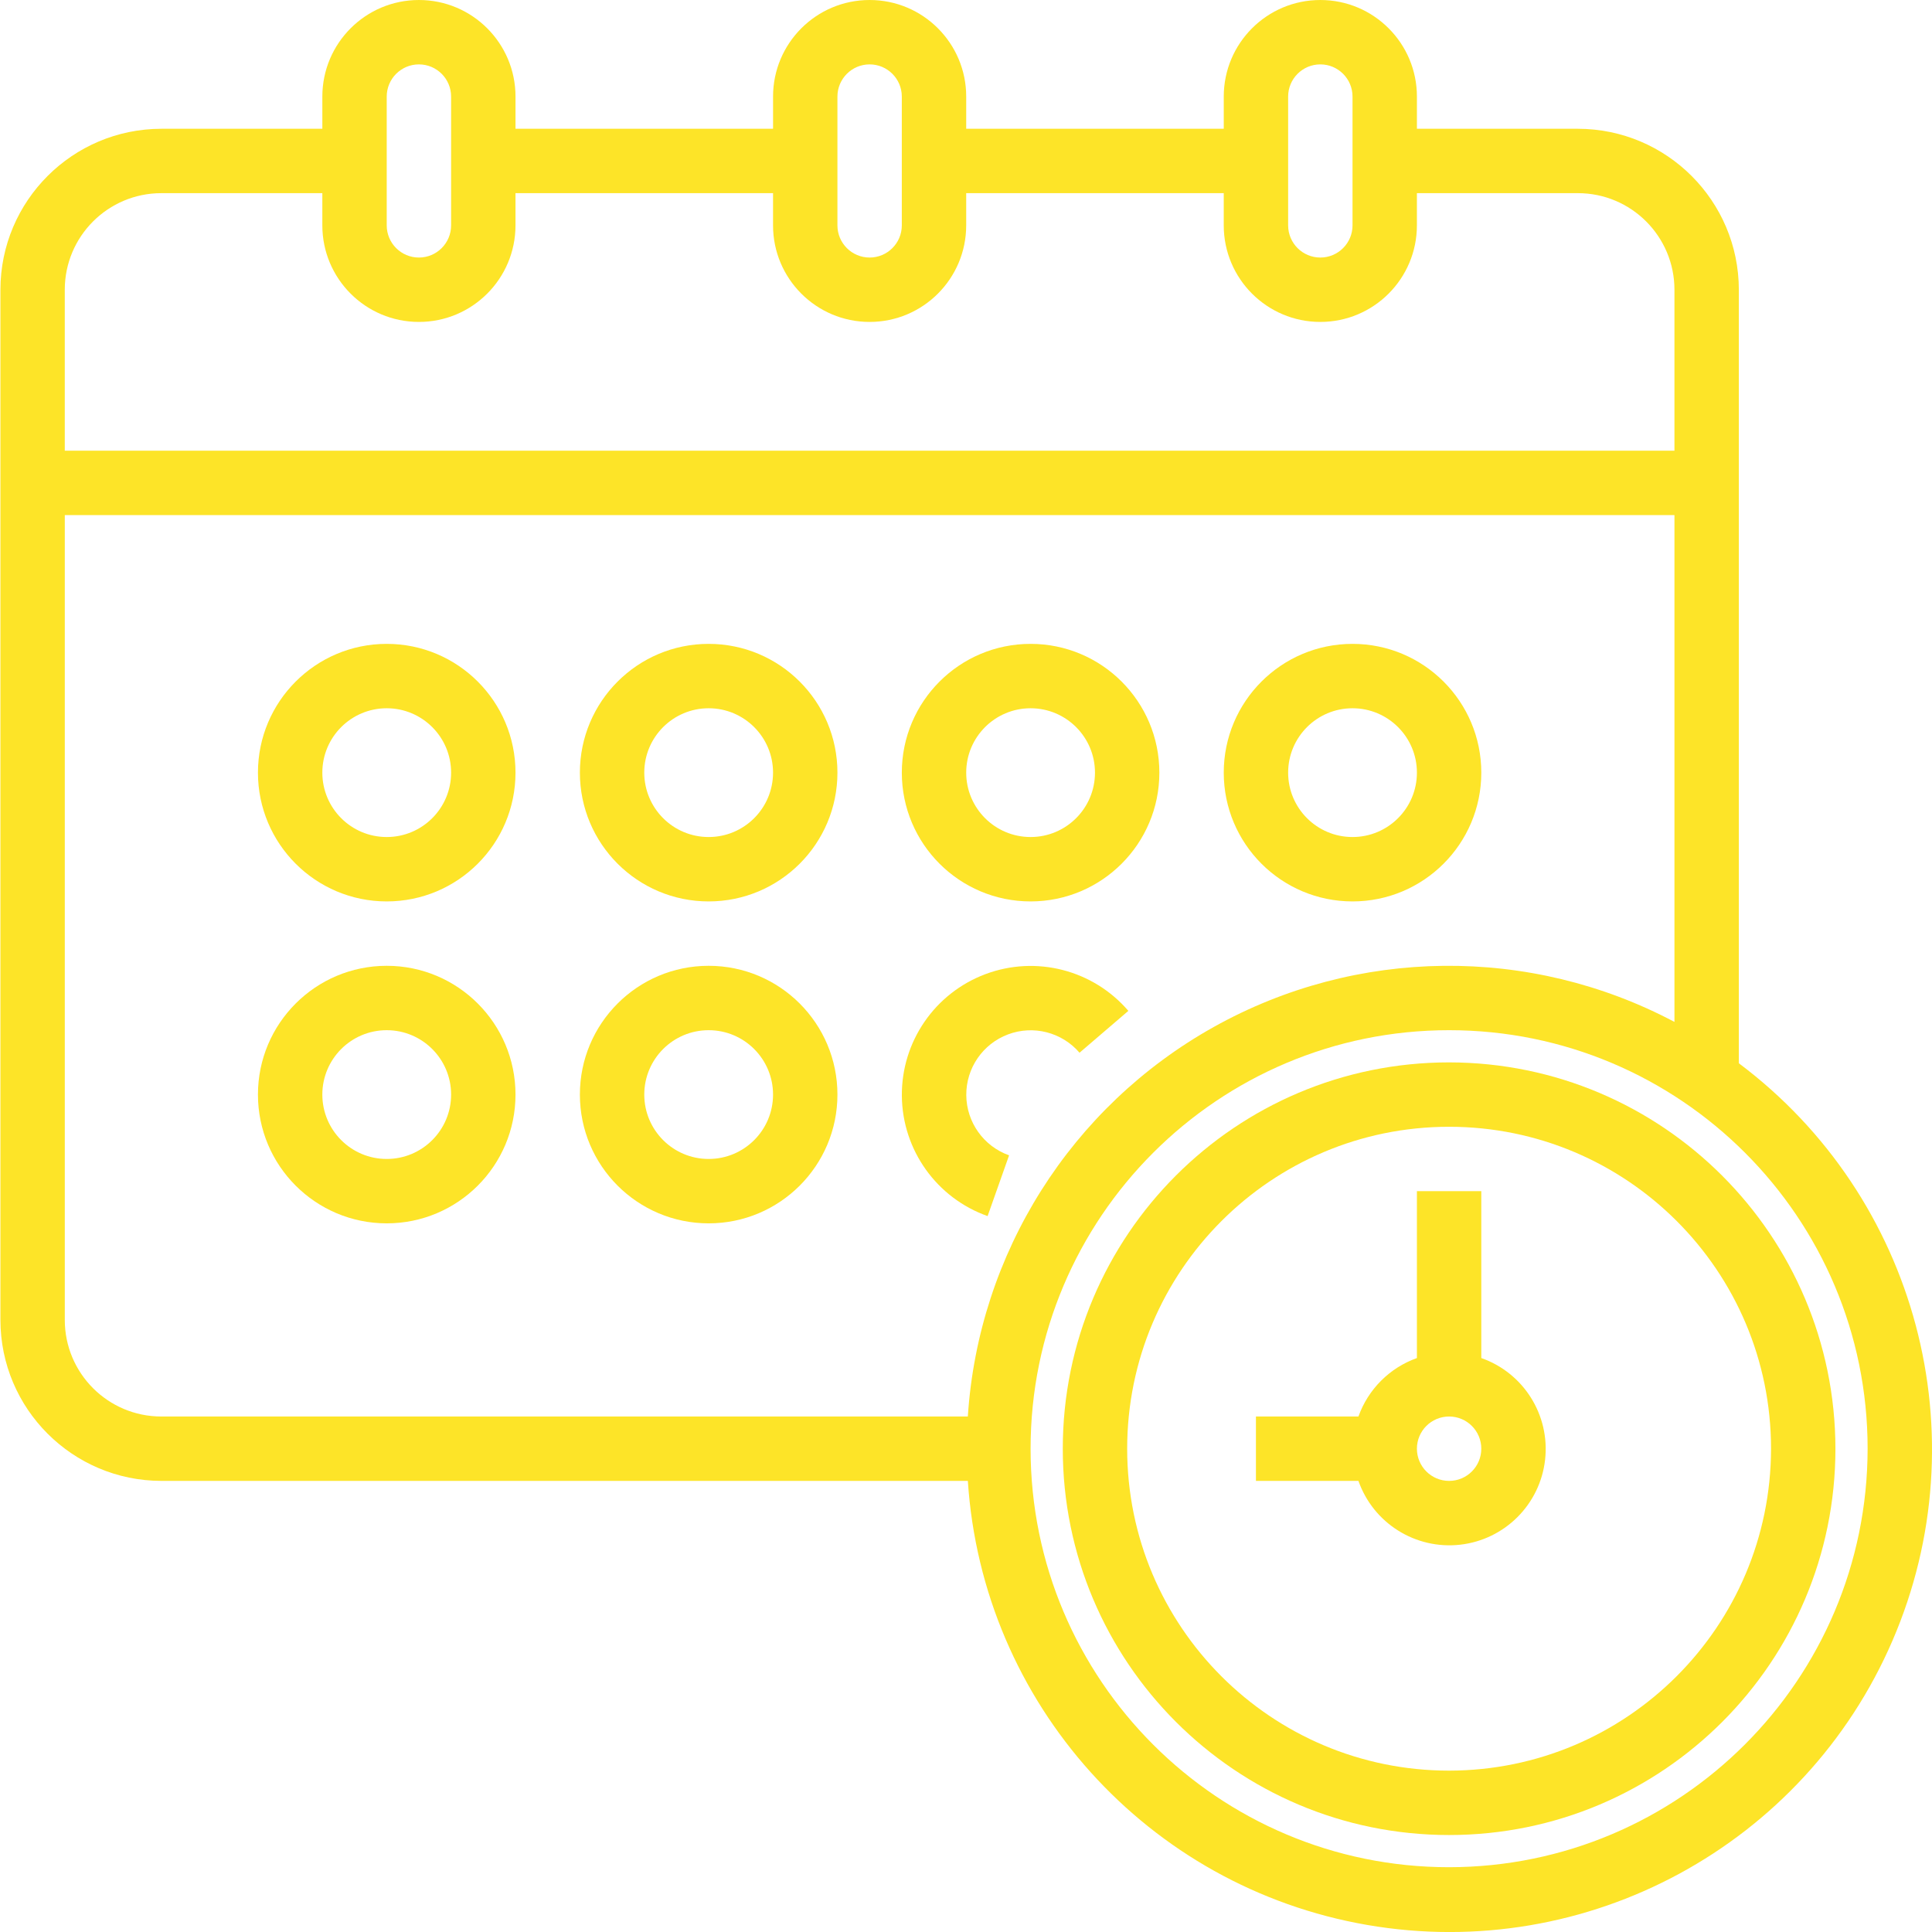 <?xml version="1.0"?>
<svg xmlns="http://www.w3.org/2000/svg" height="512px" viewBox="0 0 480 480.098" width="512px"><path d="m432.051 264.223v-192.223c-.027-22.082-17.922-39.973-40-40h-40v-8c0-13.254-10.746-24-24-24-13.258 0-24 10.746-24 24v8h-64v-8c0-13.254-10.746-24-24-24-13.258 0-24 10.746-24 24v8h-64v-8c0-13.254-10.746-24-24-24-13.258 0-24 10.746-24 24v8h-40c-22.082.027-39.977 17.918-40 40v256c.023 22.082 17.918 39.973 40 40h200.406c3.613 55.305 44.656 100.926 99.27 110.352 54.613 9.426 108.574-19.801 130.516-70.695 21.941-50.891 6.152-110.191-38.191-143.434zm-112-240.223c0-4.418 3.582-8 8-8s8 3.582 8 8v32c0 4.418-3.582 8-8 8s-8-3.582-8-8zm-112 0c0-4.418 3.582-8 8-8s8 3.582 8 8v32c0 4.418-3.582 8-8 8s-8-3.582-8-8zm-112 0c0-4.418 3.582-8 8-8s8 3.582 8 8v32c0 4.418-3.582 8-8 8s-8-3.582-8-8zm-56 24h40v8c0 13.254 10.742 24 24 24 13.254 0 24-10.746 24-24v-8h64v8c0 13.254 10.742 24 24 24 13.254 0 24-10.746 24-24v-8h64v8c0 13.254 10.742 24 24 24 13.254 0 24-10.746 24-24v-8h40c13.254 0 24 10.746 24 24v40h-400v-40c0-13.254 10.742-24 24-24zm-24 280v-200h400v125.945c-35.902-19.027-79-18.555-114.477 1.254-35.473 19.809-58.484 56.254-61.117 96.801h-200.406c-13.258 0-24-10.746-24-24zm344 136c-57.438 0-104-46.562-104-104s46.562-104 104-104 104 46.562 104 104c-.066 57.41-46.59 103.934-104 104zm0 0" fill="#fde428"/><path d="m368.051 337.473v-41.473h-16v41.473c-6.777 2.418-12.109 7.75-14.531 14.527h-25.469v16h25.469c3.703 10.531 14.191 17.109 25.281 15.855 11.094-1.258 19.848-10.008 21.102-21.102s-5.32-21.582-15.852-25.281zm-8 30.527c-4.418 0-8-3.582-8-8s3.582-8 8-8 8 3.582 8 8-3.582 8-8 8zm0 0" fill="#fde428"/><path d="m360.051 264c-53.02 0-96 42.98-96 96s42.98 96 96 96 96-42.98 96-96c-.059-52.996-43.008-95.941-96-96zm0 176c-44.184 0-80-35.816-80-80s35.816-80 80-80c44.18 0 80 35.816 80 80-.051 44.164-35.84 79.953-80 80zm0 0" fill="#fde428"/><path d="m176.051 160c-17.676 0-32 14.328-32 32s14.324 32 32 32c17.672 0 32-14.328 32-32s-14.328-32-32-32zm0 48c-8.84 0-16-7.164-16-16s7.16-16 16-16c8.836 0 16 7.164 16 16s-7.164 16-16 16zm0 0" fill="#fde428"/><path d="m256.051 224c17.672 0 32-14.328 32-32s-14.328-32-32-32c-17.676 0-32 14.328-32 32s14.324 32 32 32zm0-48c8.836 0 16 7.164 16 16s-7.164 16-16 16c-8.84 0-16-7.164-16-16s7.16-16 16-16zm0 0" fill="#fde428"/><path d="m336.051 224c17.672 0 32-14.328 32-32s-14.328-32-32-32c-17.676 0-32 14.328-32 32s14.324 32 32 32zm0-48c8.836 0 16 7.164 16 16s-7.164 16-16 16c-8.84 0-16-7.164-16-16s7.16-16 16-16zm0 0" fill="#fde428"/><path d="m96.051 160c-17.676 0-32 14.328-32 32s14.324 32 32 32c17.672 0 32-14.328 32-32s-14.328-32-32-32zm0 48c-8.84 0-16-7.164-16-16s7.16-16 16-16c8.836 0 16 7.164 16 16s-7.164 16-16 16zm0 0" fill="#fde428"/><path d="m176.051 240c-17.676 0-32 14.328-32 32s14.324 32 32 32c17.672 0 32-14.328 32-32s-14.328-32-32-32zm0 48c-8.84 0-16-7.164-16-16s7.16-16 16-16c8.836 0 16 7.164 16 16s-7.164 16-16 16zm0 0" fill="#fde428"/><path d="m245.379 302.168 5.328-15.07c-6.332-2.254-10.578-8.219-10.637-14.938-.059-6.719 4.086-12.758 10.379-15.117 6.289-2.363 13.383-.539 17.762 4.559l12.133-10.402c-8.754-10.203-22.949-13.848-35.535-9.121-12.59 4.727-20.879 16.816-20.75 30.262.129 13.441 8.645 25.375 21.32 29.859zm0 0" fill="#fde428"/><path d="m96.051 240c-17.676 0-32 14.328-32 32s14.324 32 32 32c17.672 0 32-14.328 32-32s-14.328-32-32-32zm0 48c-8.84 0-16-7.164-16-16s7.16-16 16-16c8.836 0 16 7.164 16 16s-7.164 16-16 16zm0 0" fill="#fde428"/></svg>
